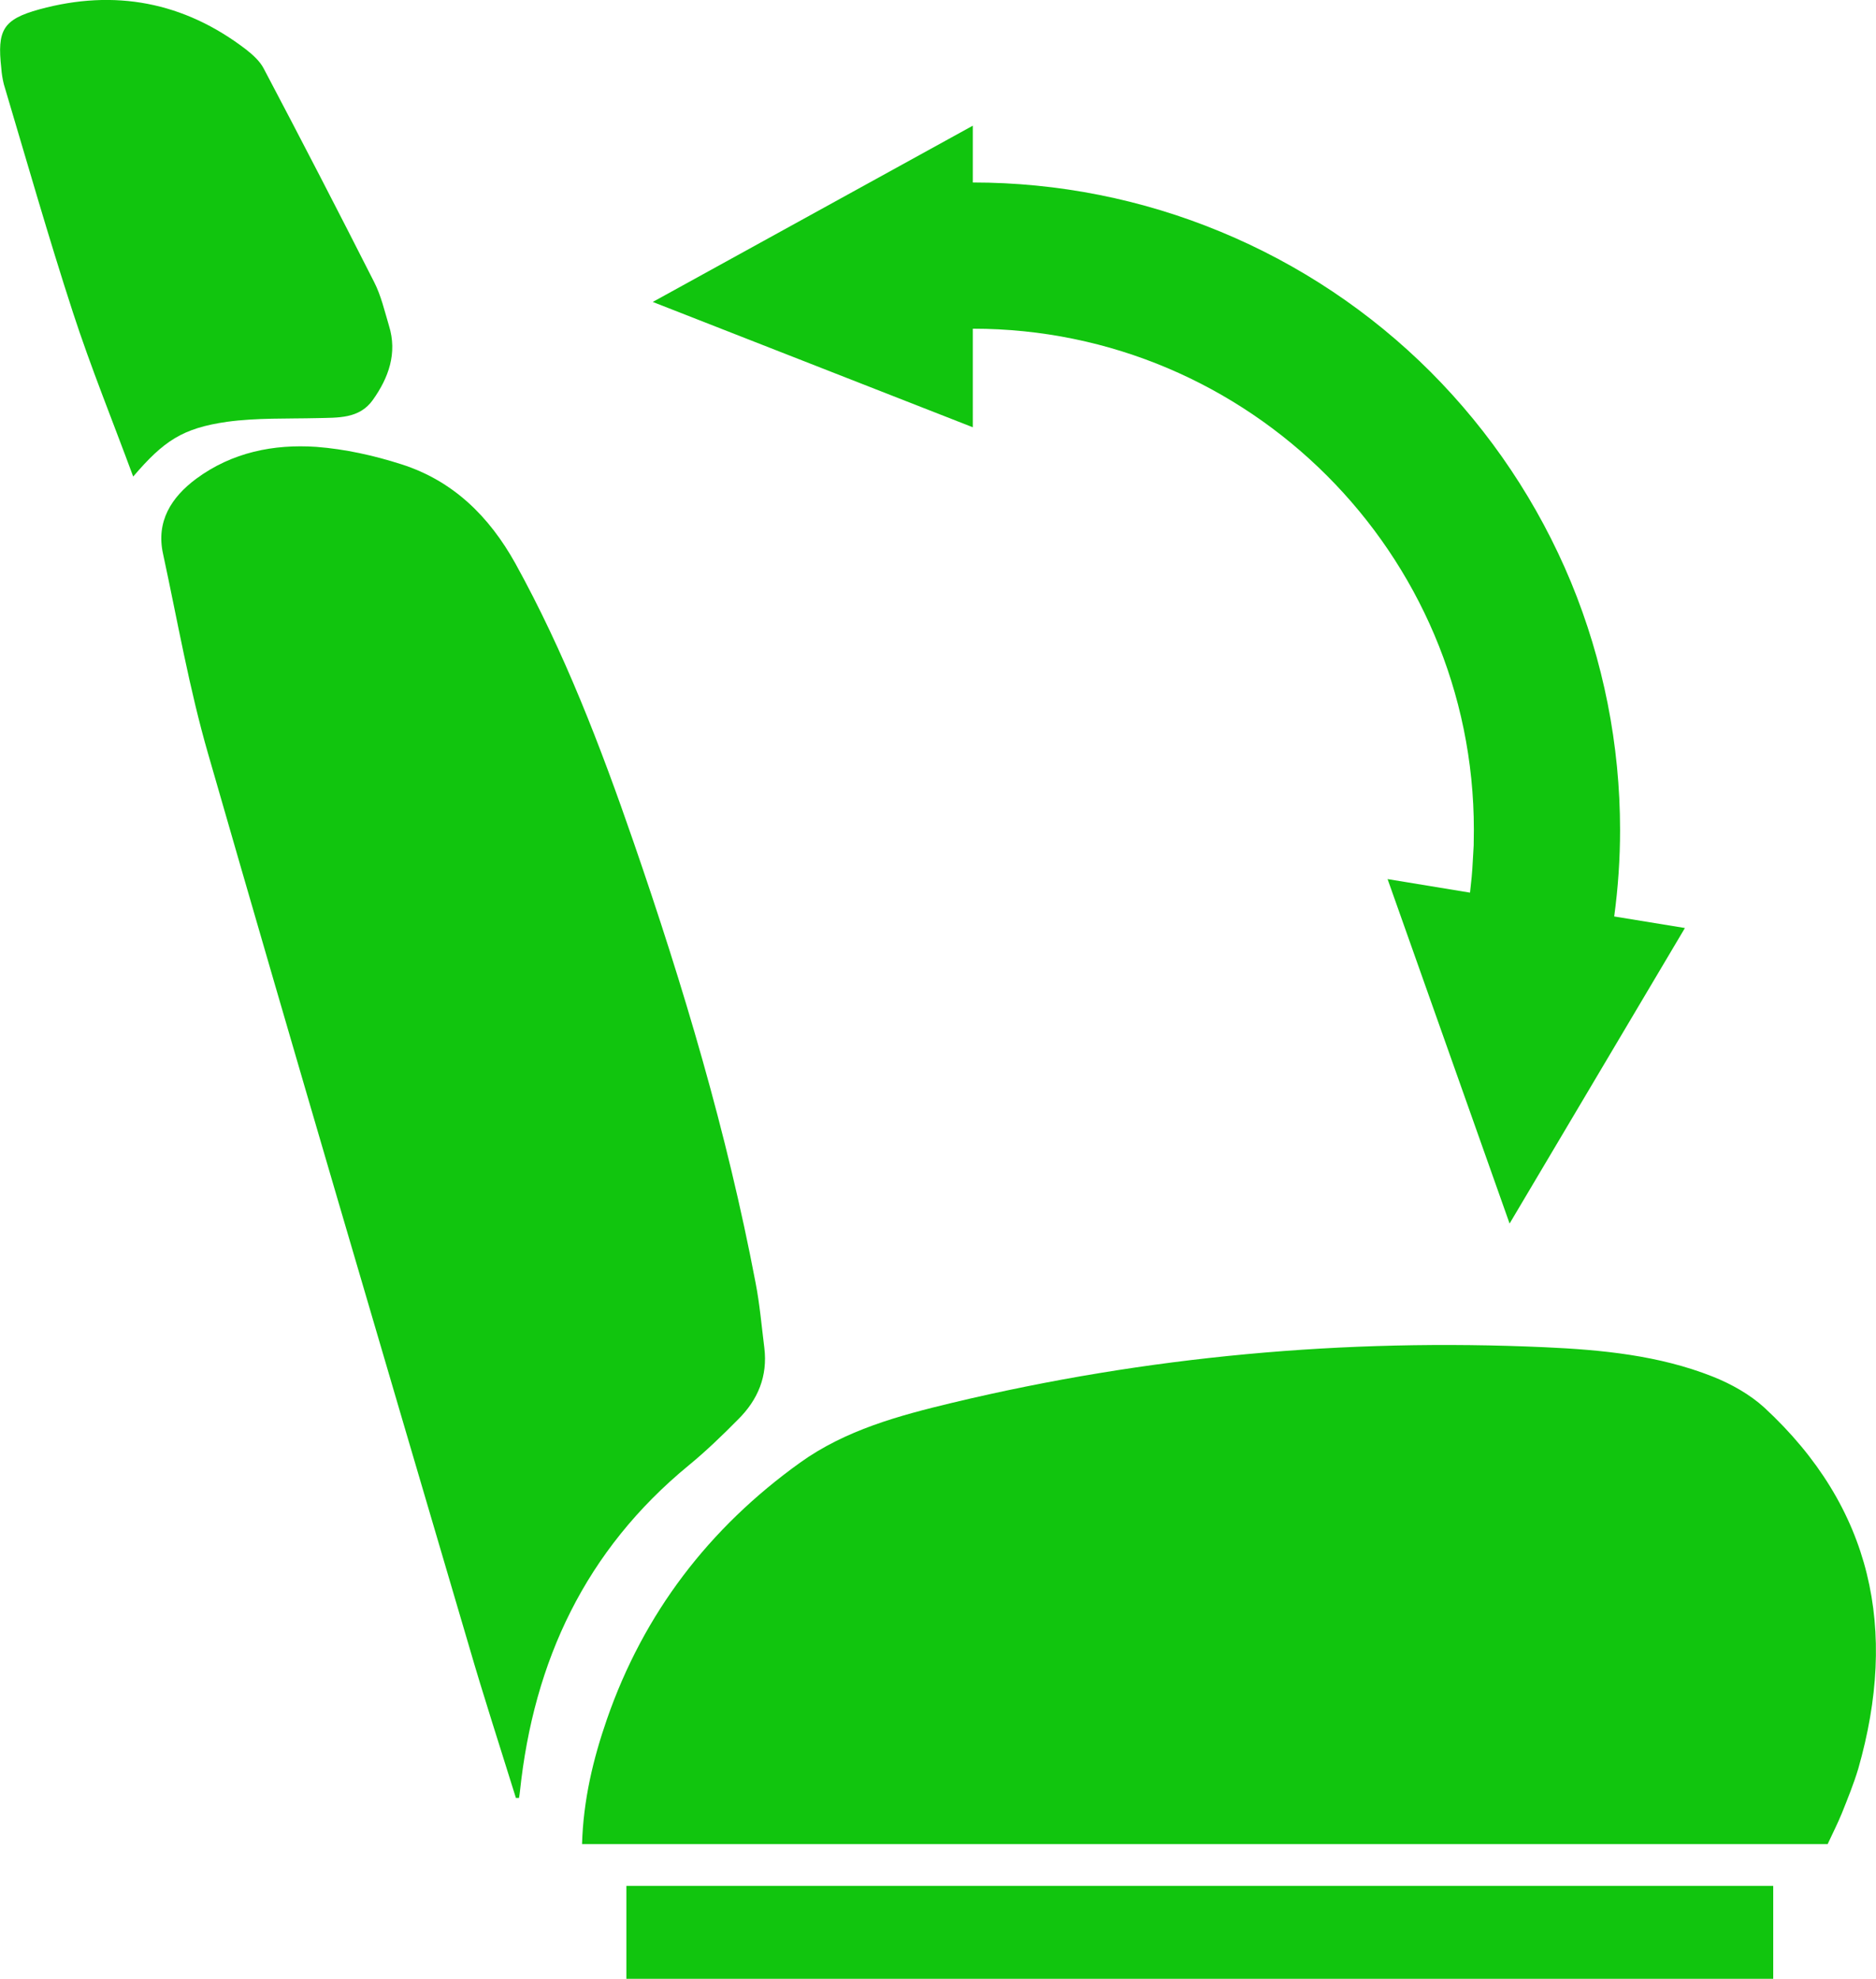 <svg version="1.2" xmlns="http://www.w3.org/2000/svg" viewBox="0 0 1024 1080" width="1024" height="1080">
	<title>recycling_seat-svg</title>
	<style>
		.s0 { fill: #11c50e } 
	</style>
	<g id="Layer">
		<path id="Layer" class="s0" d="m531 233.2l-174.7-68.4 174.7-96.2v31c46.4 0 92.4 9.1 135.3 26.9 42.8 17.7 81.8 43.7 114.6 76.5 32.8 32.9 58.8 71.8 76.6 114.7 17.7 42.9 26.8 88.9 26.8 135.3q0 5.9-0.2 11.8-0.2 5.9-0.6 11.8-0.4 5.9-1 11.8-0.6 5.9-1.4 11.8l38.6 6.3-95.7 161.3-66.6-188 45 7.4q0.5-4.3 0.9-8.5 0.4-4.3 0.6-8.6 0.3-4.3 0.5-8.6 0.1-4.3 0.1-8.6c0-150.8-122.7-273.5-273.5-273.5z"/>
		<path id="Layer" class="s0" d="m1014.3 965.4c-2.5 8.3-5.8 16.4-9 24.4-2.3 5.6-5 10.9-7.7 16.7h-679.9c0.7-24 6-46.3 13.6-68.2 20.1-57.9 55.8-104.4 105.4-140 24.8-17.8 54-25.7 83.2-32.7 106.2-25.4 214.1-35.2 323.2-30.3 31.1 1.4 62.4 4.4 91.7 16 10.1 4 20.3 9.7 28.3 17 59 54.6 72.9 121.3 51.2 197.1z"/>
		<path id="Layer" class="s0" d="m283.8 977.8c-0.1 1.1-0.3 2.3-0.5 3.5h-1.7c-8.6-27.7-17.6-55.3-25.7-83.2-47.7-162-95.5-324-142.2-486.3-10.4-35.9-16.8-72.9-24.7-109.5-3.9-17.7 4.5-30.9 18.1-41 19.5-14.4 42.2-19 65.6-17.4 15.7 1.2 31.4 4.7 46.4 9.5 28.2 9 47.9 28.4 62.2 54.1 26.8 48.5 46.5 99.9 64.5 152 27.2 78.8 51 158.5 66.6 240.5 2.3 11.7 3.3 23.7 4.8 35.6 1.9 15.5-3.5 28.4-14.3 39.1-8.6 8.7-17.5 17.3-27 25.1-56.2 46.2-84.6 106.6-92.1 178z"/>
		<path id="Layer" class="s0" d="m124 230.2c-24.4 3.5-34.6 10.4-51.3 29.9-11.3-30.6-23.2-59.8-32.9-89.6-13.4-41.2-25.3-82.9-37.7-124.5q-0.2-1.1-0.5-2.2-0.2-1.1-0.4-2.2-0.1-1.1-0.3-2.2-0.1-1.1-0.2-2.2c-2.3-20.7 0.8-26.6 20.8-32.1 41-11.2 78.9-4.1 112.8 21.9 3.7 2.9 7.6 6.4 9.7 10.5q30.6 58 60.2 116.4c3.8 7.4 5.7 15.8 8.1 23.8 4.7 15.1-0.2 28.5-8.8 40.6-7.4 10.4-19.1 9.6-30.3 9.9-16.4 0.4-33.1-0.2-49.2 2z"/>
		<path id="Layer" class="s0" d="m341.9 1029.3h626v50.7h-626z"/>
	</g>
</svg>
